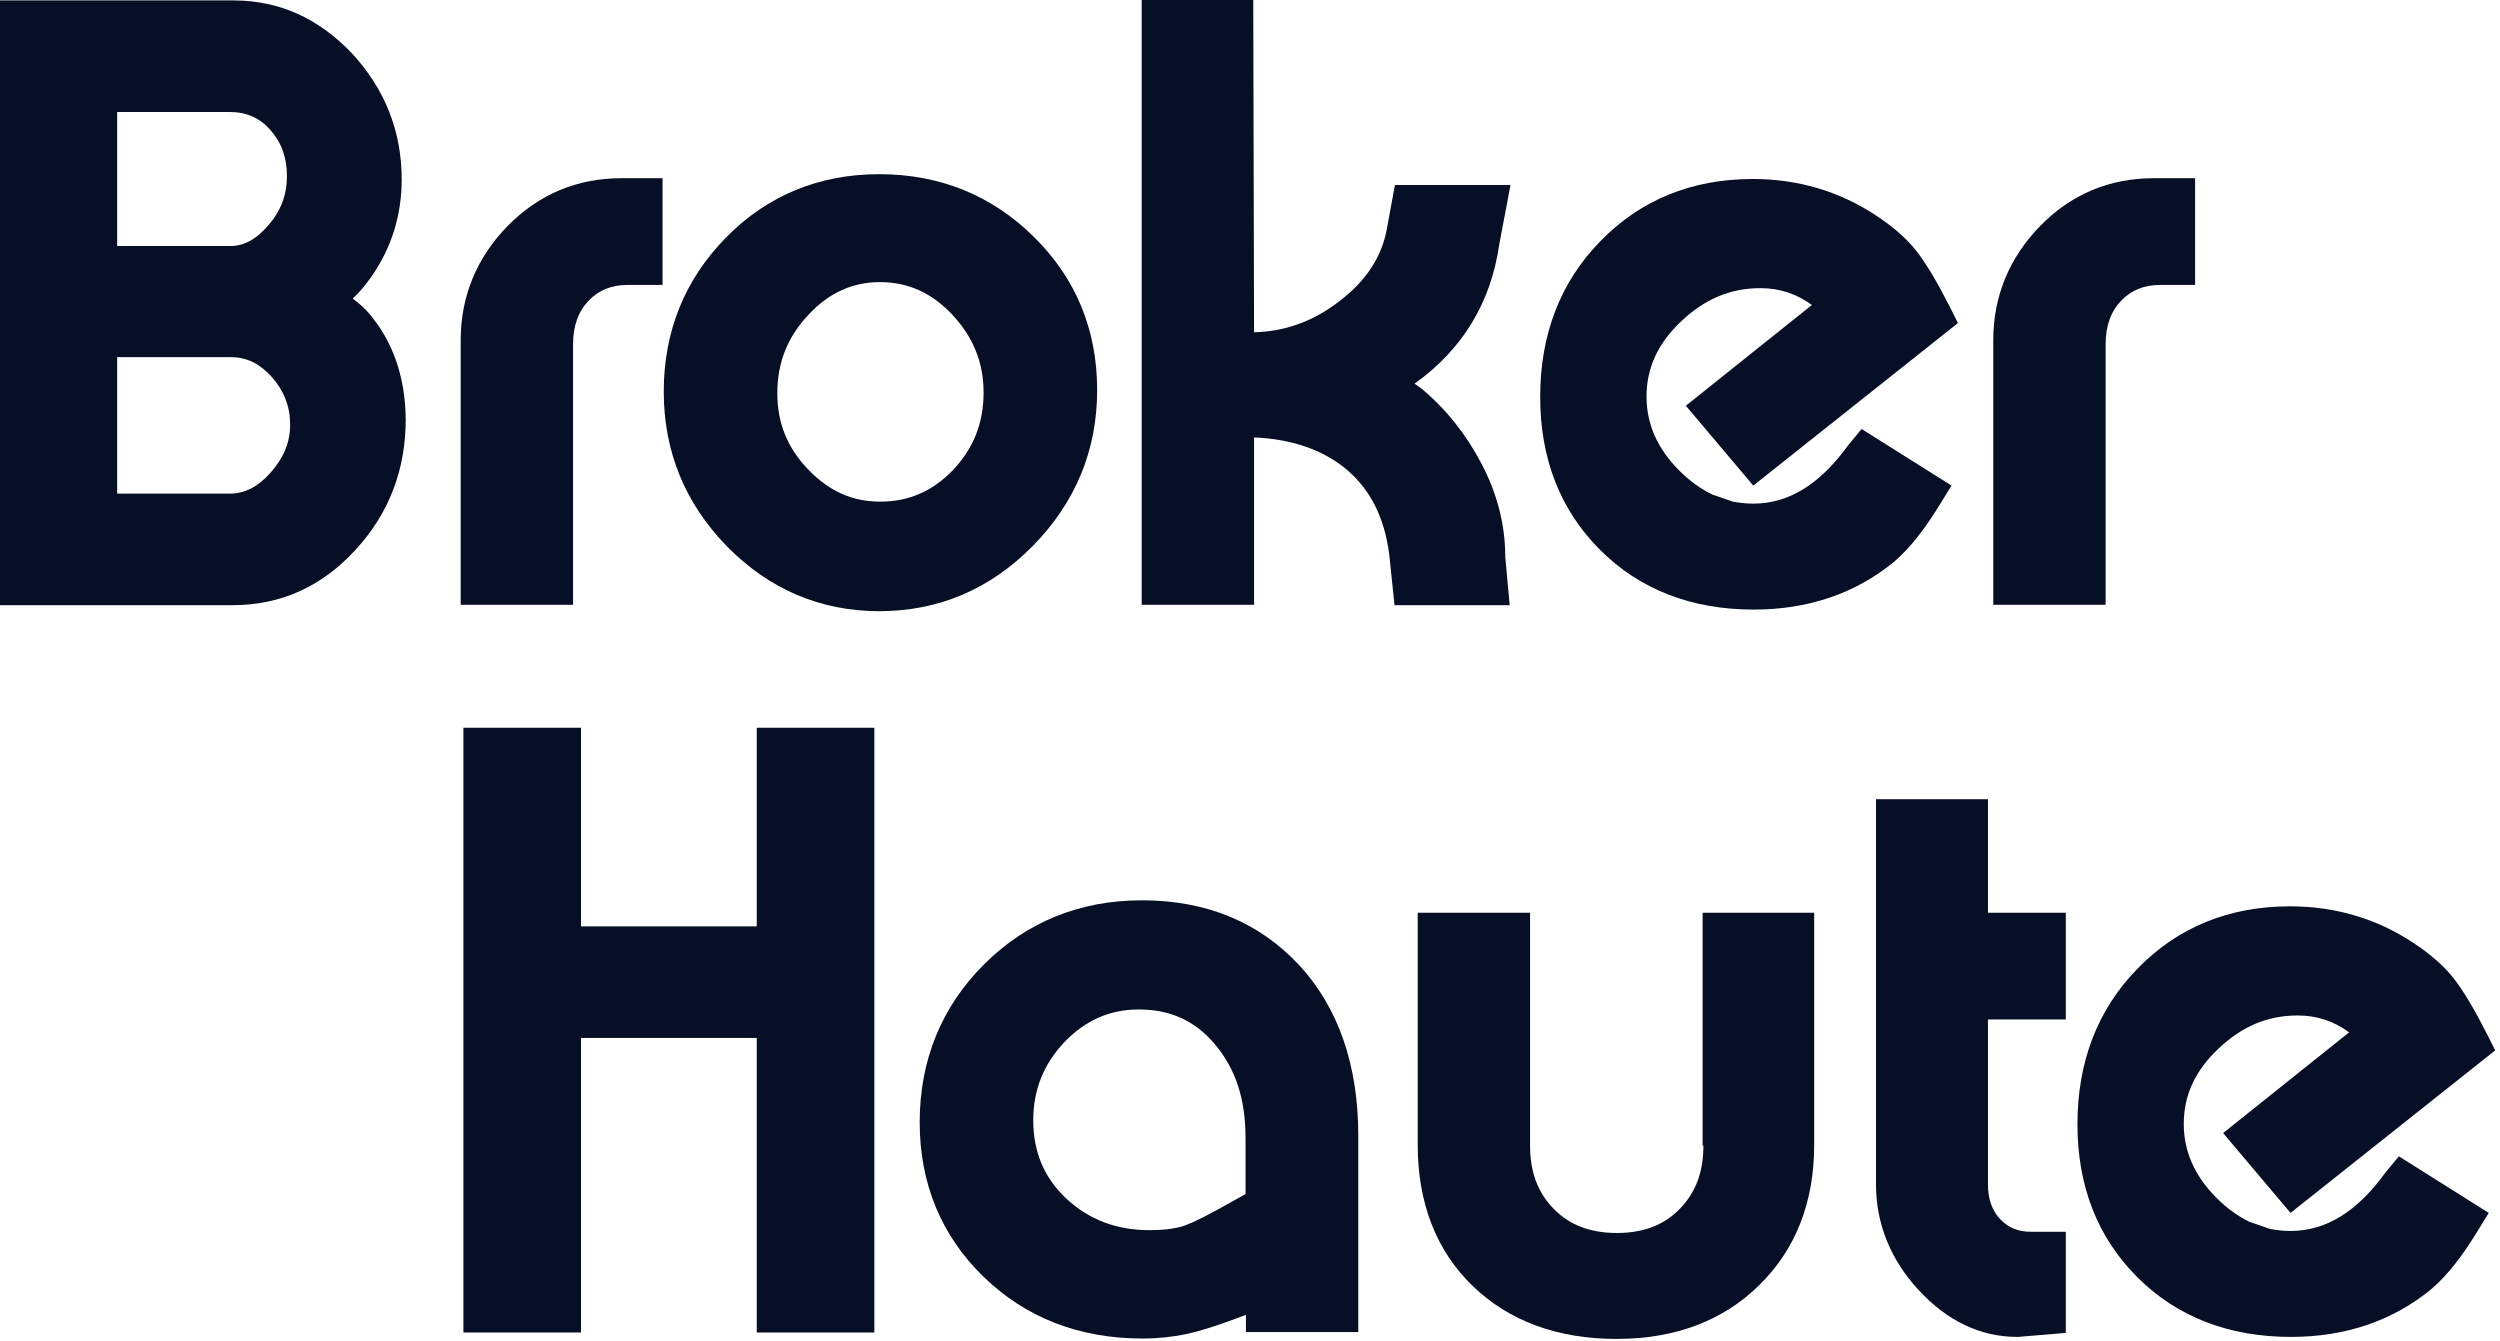 <svg xmlns="http://www.w3.org/2000/svg" width="410" height="220" viewBox="0 0 410 220" fill="none"><path d="M60.351 51.204C59.627 50.415 58.837 49.691 57.85 48.967C57.85 48.967 57.85 48.967 57.916 48.901C58.969 47.914 59.956 46.729 60.877 45.413C64.168 40.74 65.879 35.343 65.879 29.42C65.879 21.523 63.115 14.612 57.784 8.821C52.322 3.029 45.806 0.068 38.303 0.068H0V99.248H38.172C46.003 99.248 52.782 96.221 58.31 90.166C63.773 84.243 66.537 77.069 66.537 68.777C66.471 61.8 64.431 55.877 60.351 51.204ZM47.056 28.894C47.056 31.921 46.069 34.62 43.963 36.989C42.055 39.226 40.014 40.345 37.843 40.345H19.218V18.364H37.579C40.409 18.364 42.515 19.285 44.292 21.259C46.135 23.3 47.056 25.801 47.056 28.894ZM19.218 58.575H37.843C40.475 58.575 42.581 59.629 44.556 61.8C46.596 64.104 47.583 66.671 47.583 69.632C47.583 72.528 46.53 75.095 44.358 77.53C42.318 79.833 40.146 80.952 37.711 80.952H19.218V58.575Z" fill="#070F26"></path><path d="M83.254 37.055C78.186 42.254 75.553 48.572 75.553 55.812V99.182H93.981V56.47C93.981 53.442 94.837 51.073 96.548 49.296C98.193 47.585 100.299 46.729 102.932 46.729H108.658V29.223H101.945C94.639 29.223 88.387 31.855 83.254 37.055Z" fill="#070F26"></path><path d="M144.197 28.565C134.325 28.565 125.835 32.053 119.056 38.963C112.277 45.873 108.855 54.364 108.855 64.235C108.855 74.042 112.343 82.531 119.188 89.573C126.098 96.615 134.522 100.235 144.197 100.235C153.937 100.235 162.427 96.615 169.403 89.508C176.379 82.4 179.933 73.844 179.933 63.972C179.933 54.1 176.445 45.61 169.535 38.831C162.69 32.053 154.134 28.565 144.197 28.565ZM156.306 77.069C152.95 80.557 149.067 82.268 144.328 82.268C139.787 82.268 135.97 80.557 132.548 77.003C129.125 73.449 127.48 69.369 127.48 64.499C127.48 59.497 129.125 55.285 132.614 51.599C135.97 47.98 139.853 46.268 144.328 46.268C148.935 46.268 152.818 48.045 156.175 51.599C159.597 55.285 161.308 59.431 161.308 64.367C161.308 69.369 159.663 73.515 156.306 77.069Z" fill="#070F26"></path><path d="M245.878 40.082L247.721 30.342H228.767L227.45 37.516C226.595 42.188 224.028 46.071 219.618 49.428C215.341 52.718 210.734 54.364 205.666 54.495L205.534 0.002H187.238V99.182H205.666V71.738C211.787 72.002 216.789 73.713 220.606 76.806C224.686 80.162 227.055 84.769 227.845 91.022L228.701 99.248H247.589L246.865 91.351C246.865 86.086 245.549 80.952 242.982 76.082C240.481 71.278 237.191 67.131 233.176 63.775C232.847 63.512 232.452 63.248 231.991 62.919C239.823 57.325 244.496 49.691 245.878 40.082Z" fill="#070F26"></path><path d="M334.594 37.055C329.527 42.254 326.894 48.572 326.894 55.812V99.182H345.322V56.47C345.322 53.442 346.177 51.073 347.888 49.296C349.534 47.585 351.64 46.729 354.272 46.729H359.998V29.223H353.219C345.98 29.223 339.662 31.855 334.594 37.055Z" fill="#070F26"></path><path d="M124.108 151.927H95.282V119.35H75.999V218.53H95.282V170.223H124.108V218.53H143.392V119.35H124.108V151.927Z" fill="#070F26"></path><path d="M187.289 147.649C177.088 147.649 168.335 151.203 161.359 158.18C154.383 165.156 150.829 173.909 150.829 184.044C150.829 194.114 154.383 202.669 161.293 209.382C168.203 216.095 176.957 219.517 187.355 219.517C189.922 219.517 192.291 219.254 194.529 218.793C196.7 218.333 199.399 217.477 202.755 216.227L204.335 215.634V218.464H222.762V186.282C222.762 174.764 219.538 165.353 213.154 158.377C206.572 151.269 197.885 147.649 187.289 147.649ZM204.269 195.825L199.662 198.391C196.174 200.3 194.397 201.024 193.541 201.221C192.291 201.55 190.646 201.748 188.605 201.748C183.077 201.748 178.602 200.037 174.851 196.549C171.231 193.126 169.454 188.914 169.454 183.715C169.454 178.713 171.165 174.501 174.587 170.881C178.01 167.328 182.024 165.551 186.763 165.551C191.896 165.551 195.977 167.393 199.201 171.211C202.624 175.225 204.269 180.227 204.269 186.611V195.825Z" fill="#070F26"></path><path d="M279.362 187.862C279.362 192.205 278.111 195.562 275.479 198.26C272.912 200.893 269.556 202.209 265.146 202.209C260.802 202.209 257.38 200.893 254.813 198.26C252.181 195.562 250.93 192.205 250.93 187.862V149.69H232.503V187.73C232.503 197.273 235.53 205.105 241.519 210.896C247.442 216.622 255.406 219.584 265.08 219.584C274.689 219.584 282.587 216.622 288.51 210.765C294.499 204.907 297.526 197.141 297.526 187.796V149.69H279.23V187.862H279.362Z" fill="#070F26"></path><path d="M326.089 131.064H307.661V194.179C307.661 200.695 310.031 206.552 314.638 211.554C319.31 216.621 324.773 219.254 330.828 219.254H330.959L338.791 218.596V202.011H333.065C330.959 202.011 329.38 201.353 328.063 199.971C326.681 198.523 326.023 196.614 326.023 194.245V167.196H338.791V149.689H326.023V131.064H326.089Z" fill="#070F26"></path><path d="M391.178 192.337C386.572 198.72 381.438 201.879 375.647 201.879C374.528 201.879 373.409 201.748 372.29 201.55L368.868 200.366C367.025 199.444 365.248 198.194 363.537 196.483C359.917 192.863 358.14 188.848 358.14 184.307C358.14 179.635 359.983 175.62 363.8 172C367.683 168.315 371.895 166.538 376.831 166.538C379.924 166.538 382.754 167.459 385.255 169.302L364.59 185.821L375.647 198.918L409.211 172.263L407.895 169.631C405.789 165.485 404.012 162.523 402.432 160.483C400.787 158.377 398.484 156.403 395.785 154.626C389.731 150.611 382.886 148.637 375.581 148.637C365.577 148.637 357.153 152.059 350.572 158.838C343.99 165.551 340.7 174.172 340.7 184.373C340.7 194.508 343.99 202.932 350.506 209.448C357.021 215.963 365.511 219.254 375.712 219.254C384.663 219.254 392.429 216.622 398.813 211.356L398.879 211.291L398.944 211.225C401.38 209.119 403.749 206.091 406.25 202.011L408.158 198.918L393.416 189.638L391.178 192.337Z" fill="#070F26"></path><path d="M303.07 73.054C298.463 79.438 293.329 82.597 287.538 82.597C286.419 82.597 285.3 82.466 284.181 82.268L280.759 81.084C278.916 80.162 277.139 78.912 275.428 77.201C271.808 73.581 270.031 69.566 270.031 65.025C270.031 60.352 271.874 56.338 275.691 52.718C279.574 49.032 283.786 47.255 288.722 47.255C291.816 47.255 294.646 48.177 297.147 50.02L276.481 66.539L287.538 79.636L321.102 52.981L319.786 50.349C317.68 46.203 315.903 43.241 314.324 41.201C312.678 39.095 310.375 37.12 307.677 35.343C301.622 31.329 294.777 29.354 287.472 29.354C277.468 29.354 269.044 32.777 262.463 39.555C255.882 46.268 252.591 54.89 252.591 65.091C252.591 75.226 255.882 83.65 262.397 90.166C268.913 96.681 277.403 99.972 287.604 99.972C296.554 99.972 304.32 97.339 310.704 92.074L310.77 92.008L310.836 91.943C313.271 89.837 315.64 86.809 318.141 82.729L320.049 79.636L305.307 70.356L303.07 73.054Z" fill="#070F26"></path></svg>